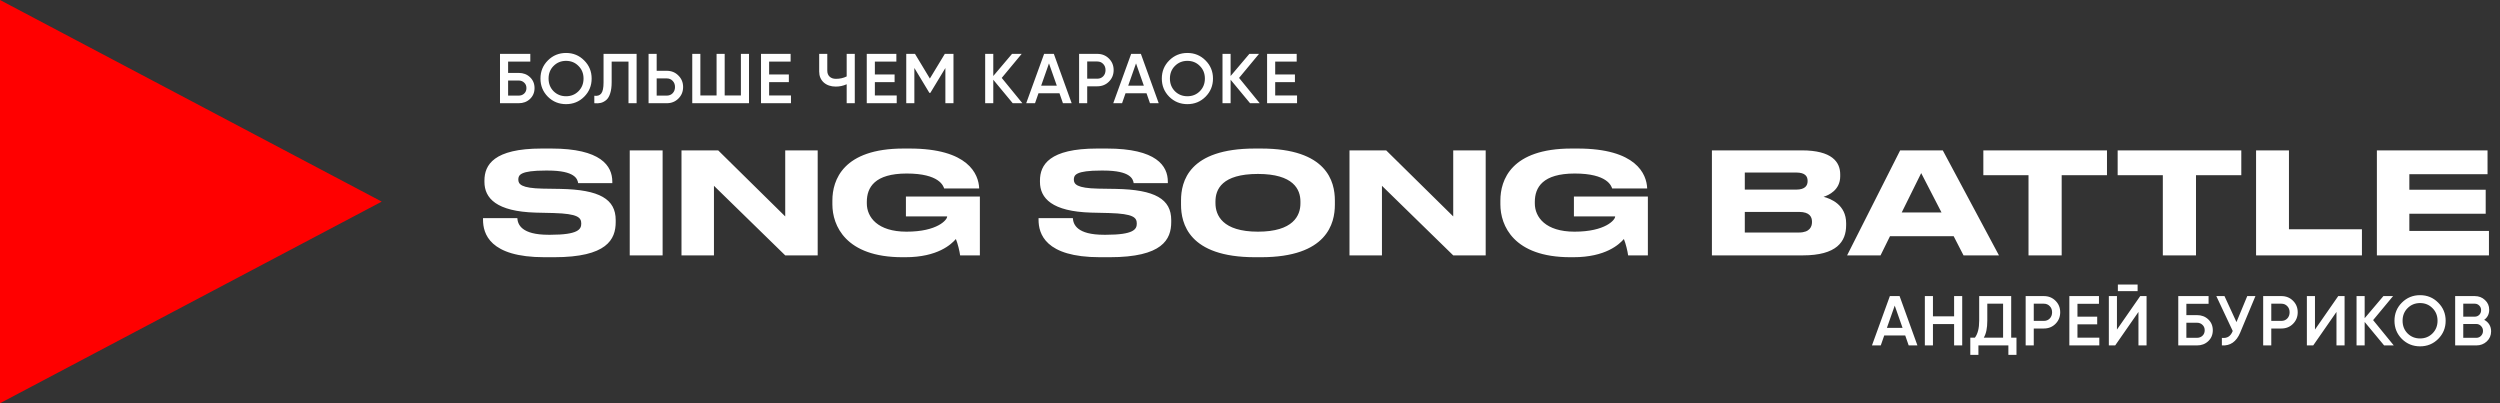 <?xml version="1.0" encoding="UTF-8"?> <svg xmlns="http://www.w3.org/2000/svg" width="465" height="75" viewBox="0 0 465 75" fill="none"><rect x="0" y="0" width="465" height="75" fill="#333333" stroke="none"/><g clip-path="url(#clip0_3147_797)"><path d="M0 75V0L71 37.5L0 75Z" fill="#FF0000"></path><path d="M103.074 47.842H101.262C91.024 47.842 89.842 43.432 89.842 40.859V40.57H96.222C96.3 41.752 96.983 43.668 102.024 43.668H102.391C107.537 43.668 108.114 42.644 108.114 41.594C108.114 40.465 107.51 39.757 102.995 39.625L99.635 39.547C92.336 39.337 90.105 36.869 90.105 33.824V33.587C90.105 30.673 91.838 27.628 100.737 27.628H102.549C111.789 27.628 113.89 30.857 113.89 33.797V34.06H107.537C107.405 33.325 107.012 31.723 101.892 31.723H101.472C96.747 31.723 96.406 32.563 96.406 33.403C96.406 34.243 96.931 35.005 100.921 35.084L104.203 35.136C111.553 35.267 114.52 37.053 114.52 40.938V41.305C114.52 44.534 112.892 47.842 103.074 47.842ZM123.247 27.969V47.501H117.13V27.969H123.247ZM126.757 27.969H133.582L146.052 40.255V27.969H152.09V47.501H146.052L132.795 34.559V47.501H126.757V27.969ZM168.396 47.842H167.844C157.265 47.842 154.823 41.935 154.823 38.024V37.289C154.823 33.482 156.818 27.628 168.054 27.628H169.183C180.104 27.628 182.021 32.38 182.126 35.031V35.057H175.615C175.458 34.611 174.749 32.275 168.658 32.275C162.699 32.275 161.229 34.847 161.229 37.551V37.84C161.229 40.387 163.224 43.091 168.606 43.091C174.408 43.091 176.166 40.859 176.166 40.308V40.255H168.501V36.554H182.257V47.501H178.582C178.503 46.792 178.135 45.27 177.794 44.456C176.954 45.427 174.434 47.842 168.396 47.842ZM206.402 47.842H204.59C194.352 47.842 193.17 43.432 193.17 40.859V40.57H199.55C199.629 41.752 200.311 43.668 205.352 43.668H205.719C210.865 43.668 211.442 42.644 211.442 41.594C211.442 40.465 210.838 39.757 206.323 39.625L202.963 39.547C195.664 39.337 193.433 36.869 193.433 33.824V33.587C193.433 30.673 195.166 27.628 204.065 27.628H205.877C215.117 27.628 217.218 30.857 217.218 33.797V34.06H210.865C210.733 33.325 210.34 31.723 205.22 31.723H204.8C200.075 31.723 199.734 32.563 199.734 33.403C199.734 34.243 200.259 35.005 204.249 35.084L207.531 35.136C214.881 35.267 217.848 37.053 217.848 40.938V41.305C217.848 44.534 216.22 47.842 206.402 47.842ZM233.427 27.628H234.556C246.842 27.628 248.286 33.797 248.286 37.289V38.076C248.286 41.515 246.868 47.842 234.556 47.842H233.427C221.062 47.842 219.671 41.515 219.671 38.076V37.289C219.671 33.797 221.062 27.628 233.427 27.628ZM241.88 37.84V37.472C241.88 35.241 240.594 32.353 233.978 32.353C227.258 32.353 226.076 35.241 226.076 37.472V37.788C226.076 40.019 227.363 43.091 233.978 43.091C240.542 43.091 241.88 40.098 241.88 37.84ZM251.005 27.969H257.83L270.3 40.255V27.969H276.338V47.501H270.3L257.043 34.559V47.501H251.005V27.969ZM292.644 47.842H292.092C281.513 47.842 279.071 41.935 279.071 38.024V37.289C279.071 33.482 281.066 27.628 292.302 27.628H293.431C304.352 27.628 306.269 32.38 306.374 35.031V35.057H299.863C299.706 34.611 298.997 32.275 292.906 32.275C286.947 32.275 285.477 34.847 285.477 37.551V37.84C285.477 40.387 287.472 43.091 292.854 43.091C298.655 43.091 300.414 40.859 300.414 40.308V40.255H292.749V36.554H306.505V47.501H302.83C302.751 46.792 302.383 45.27 302.042 44.456C301.202 45.427 298.682 47.842 292.644 47.842ZM318.416 47.501V27.969H335.139C340.73 27.969 342.279 30.122 342.279 32.432V32.8C342.279 35.346 340.127 36.317 339.182 36.606C340.52 36.947 343.382 38.076 343.382 41.515V41.883C343.382 44.955 341.623 47.501 335.296 47.501H318.416ZM334.089 32.091H324.533V35.267H334.089C335.795 35.267 336.215 34.48 336.215 33.692V33.64C336.215 32.826 335.795 32.091 334.089 32.091ZM334.614 39.415H324.533V43.248H334.614C336.635 43.248 337.029 42.119 337.029 41.332V41.227C337.029 40.387 336.635 39.415 334.614 39.415ZM361.122 39.52L357.342 32.196L353.719 39.52H361.122ZM365.217 47.501L363.38 43.931H351.54L349.781 47.501H343.559L353.43 27.969H361.358L371.807 47.501H365.217ZM377.303 47.501V32.59H368.902V27.969H391.899V32.59H383.472V47.501H377.303ZM402.286 47.501V32.59H393.885V27.969H416.882V32.59H408.455V47.501H402.286ZM419.629 27.969H425.746V42.644H439.319V47.501H419.629V27.969ZM442.1 27.969H462.682V32.406H448.138V35.294H462.34V39.757H448.138V42.959H462.944V47.501H442.1V27.969Z" fill="white"></path><path d="M355.016 64.249L354.373 62.4H350.466L349.823 64.249H348.185L351.515 55.071H353.324L356.641 64.249H355.016ZM350.964 60.984H353.875L352.42 56.841L350.964 60.984ZM363.463 55.071H364.971V64.249H363.463V60.276H359.529V64.249H358.022V55.071H359.529V58.834H363.463V55.071ZM374.082 62.807H375.065V66.006H373.558V64.249H367.985V66.006H366.477V62.807H367.33C367.863 62.108 368.129 61.054 368.129 59.647V55.071H374.082V62.807ZM368.982 62.807H372.574V56.487H369.637V59.673C369.637 61.037 369.419 62.081 368.982 62.807ZM380.155 55.071C381.021 55.071 381.742 55.359 382.319 55.936C382.904 56.513 383.197 57.23 383.197 58.087C383.197 58.935 382.904 59.651 382.319 60.237C381.742 60.814 381.021 61.102 380.155 61.102H378.28V64.249H376.772V55.071H380.155ZM380.155 59.686C380.601 59.686 380.968 59.538 381.257 59.24C381.545 58.935 381.689 58.55 381.689 58.087C381.689 57.623 381.545 57.243 381.257 56.946C380.968 56.64 380.601 56.487 380.155 56.487H378.28V59.686H380.155ZM386.407 62.807H390.472V64.249H384.899V55.071H390.406V56.513H386.407V58.9H390.078V60.329H386.407V62.807ZM393.924 54.153V52.921H397.595V54.153H393.924ZM397.752 64.249V58.021L393.425 64.249H392.245V55.071H393.753V61.299L398.08 55.071H399.26V64.249H397.752ZM408.632 58.611C409.48 58.611 410.184 58.878 410.743 59.411C411.302 59.944 411.582 60.617 411.582 61.43C411.582 62.243 411.302 62.916 410.743 63.449C410.184 63.982 409.48 64.249 408.632 64.249H405.158V55.071H410.795V56.513H406.665V58.611H408.632ZM408.632 62.833C409.043 62.833 409.384 62.706 409.655 62.453C409.934 62.191 410.074 61.85 410.074 61.43C410.074 61.011 409.934 60.674 409.655 60.42C409.384 60.158 409.043 60.027 408.632 60.027H406.665V62.833H408.632ZM417.989 55.071H419.51L416.665 61.889C415.966 63.559 414.834 64.345 413.269 64.249V62.846C413.785 62.899 414.2 62.82 414.515 62.61C414.838 62.4 415.096 62.051 415.288 61.561L412.234 55.071H413.754L415.983 59.909L417.989 55.071ZM424.333 55.071C425.199 55.071 425.92 55.359 426.497 55.936C427.082 56.513 427.375 57.23 427.375 58.087C427.375 58.935 427.082 59.651 426.497 60.237C425.92 60.814 425.199 61.102 424.333 61.102H422.458V64.249H420.951V55.071H424.333ZM424.333 59.686C424.779 59.686 425.146 59.538 425.435 59.24C425.723 58.935 425.867 58.55 425.867 58.087C425.867 57.623 425.723 57.243 425.435 56.946C425.146 56.64 424.779 56.487 424.333 56.487H422.458V59.686H424.333ZM434.584 64.249V58.021L430.258 64.249H429.078V55.071H430.585V61.299L434.912 55.071H436.092V64.249H434.584ZM445.241 64.249H443.445L439.826 59.883V64.249H438.318V55.071H439.826V59.188L443.314 55.071H445.11L441.4 59.542L445.241 64.249ZM453.501 63.043C452.583 63.961 451.46 64.419 450.131 64.419C448.803 64.419 447.675 63.961 446.749 63.043C445.831 62.116 445.372 60.989 445.372 59.66C445.372 58.331 445.831 57.208 446.749 56.29C447.675 55.364 448.803 54.901 450.131 54.901C451.46 54.901 452.583 55.364 453.501 56.29C454.428 57.208 454.891 58.331 454.891 59.66C454.891 60.989 454.428 62.116 453.501 63.043ZM447.811 62.02C448.44 62.641 449.214 62.951 450.131 62.951C451.049 62.951 451.818 62.641 452.439 62.02C453.068 61.391 453.383 60.604 453.383 59.66C453.383 58.716 453.068 57.934 452.439 57.313C451.818 56.684 451.049 56.369 450.131 56.369C449.214 56.369 448.44 56.684 447.811 57.313C447.19 57.934 446.88 58.716 446.88 59.66C446.88 60.604 447.19 61.391 447.811 62.02ZM462.061 59.49C462.464 59.699 462.778 59.988 463.005 60.355C463.233 60.722 463.346 61.146 463.346 61.627C463.346 62.379 463.08 63.003 462.547 63.502C462.013 64 461.362 64.249 460.593 64.249H456.66V55.071H460.304C461.056 55.071 461.69 55.316 462.206 55.805C462.73 56.286 462.992 56.889 462.992 57.615C462.992 58.41 462.682 59.035 462.061 59.49ZM460.304 56.487H458.167V58.9H460.304C460.637 58.9 460.916 58.786 461.144 58.559C461.371 58.323 461.485 58.034 461.485 57.693C461.485 57.352 461.371 57.068 461.144 56.841C460.916 56.605 460.637 56.487 460.304 56.487ZM460.593 62.833C460.943 62.833 461.235 62.711 461.471 62.466C461.716 62.212 461.839 61.907 461.839 61.548C461.839 61.19 461.716 60.888 461.471 60.643C461.235 60.39 460.943 60.263 460.593 60.263H458.167V62.833H460.593Z" fill="white"></path><path d="M96.474 13.562C97.322 13.562 98.026 13.828 98.585 14.361C99.145 14.895 99.424 15.568 99.424 16.381C99.424 17.193 99.145 17.866 98.585 18.4C98.026 18.933 97.322 19.199 96.474 19.199H93V10.021H98.638V11.464H94.508V13.562H96.474ZM96.474 17.783C96.885 17.783 97.226 17.657 97.497 17.403C97.777 17.141 97.917 16.8 97.917 16.381C97.917 15.961 97.777 15.624 97.497 15.371C97.226 15.109 96.885 14.977 96.474 14.977H94.508V17.783H96.474ZM108.656 17.993C107.738 18.911 106.615 19.37 105.287 19.37C103.958 19.37 102.83 18.911 101.904 17.993C100.986 17.067 100.527 15.939 100.527 14.61C100.527 13.282 100.986 12.159 101.904 11.241C102.83 10.314 103.958 9.851 105.287 9.851C106.615 9.851 107.738 10.314 108.656 11.241C109.583 12.159 110.046 13.282 110.046 14.61C110.046 15.939 109.583 17.067 108.656 17.993ZM102.966 16.971C103.595 17.591 104.369 17.901 105.287 17.901C106.204 17.901 106.973 17.591 107.594 16.971C108.223 16.341 108.538 15.554 108.538 14.61C108.538 13.666 108.223 12.884 107.594 12.264C106.973 11.634 106.204 11.319 105.287 11.319C104.369 11.319 103.595 11.634 102.966 12.264C102.345 12.884 102.035 13.666 102.035 14.61C102.035 15.554 102.345 16.341 102.966 16.971ZM110.542 19.199V17.81C111.119 17.888 111.548 17.748 111.827 17.39C112.116 17.032 112.26 16.346 112.26 15.332V10.021H118.409V19.199H116.901V11.464H113.768V15.305C113.768 16.11 113.68 16.787 113.505 17.338C113.339 17.888 113.099 18.303 112.784 18.583C112.47 18.854 112.129 19.038 111.762 19.134C111.403 19.221 110.997 19.243 110.542 19.199ZM124.016 13.168C124.881 13.168 125.602 13.461 126.179 14.047C126.765 14.623 127.058 15.336 127.058 16.184C127.058 17.04 126.765 17.757 126.179 18.334C125.602 18.911 124.881 19.199 124.016 19.199H120.633V10.021H122.141V13.168H124.016ZM124.016 17.783C124.462 17.783 124.829 17.635 125.117 17.338C125.406 17.032 125.55 16.647 125.55 16.184C125.55 15.72 125.406 15.34 125.117 15.043C124.829 14.737 124.462 14.584 124.016 14.584H122.141V17.783H124.016ZM137.807 10.021H139.315V19.199H128.76V10.021H130.268V17.757H133.283V10.021H134.791V17.757H137.807V10.021ZM143.056 17.757H147.12V19.199H141.548V10.021H147.054V11.464H143.056V13.85H146.727V15.279H143.056V17.757ZM157.482 10.021H158.989V19.199H157.482V15.672C156.844 15.961 156.17 16.105 155.462 16.105C154.545 16.105 153.797 15.852 153.22 15.345C152.652 14.829 152.368 14.147 152.368 13.299V10.021H153.876V13.142C153.876 13.614 154.02 13.986 154.309 14.256C154.597 14.527 154.99 14.663 155.489 14.663C156.214 14.663 156.878 14.514 157.482 14.217V10.021ZM162.725 17.757H166.789V19.199H161.217V10.021H166.724V11.464H162.725V13.85H166.396V15.279H162.725V17.757ZM177.347 10.021V19.199H175.84V12.657L173.047 17.272H172.863L170.071 12.644V19.199H168.563V10.021H170.189L172.955 14.61L175.735 10.021H177.347ZM190.165 19.199H188.368L184.75 14.833V19.199H183.242V10.021H184.75V14.138L188.237 10.021H190.034L186.323 14.492L190.165 19.199ZM197.706 19.199L197.064 17.351H193.156L192.514 19.199H190.875L194.205 10.021H196.015L199.332 19.199H197.706ZM193.655 15.935H196.565L195.11 11.791L193.655 15.935ZM204.095 10.021C204.96 10.021 205.681 10.31 206.258 10.887C206.844 11.464 207.137 12.181 207.137 13.037C207.137 13.885 206.844 14.602 206.258 15.187C205.681 15.764 204.96 16.053 204.095 16.053H202.22V19.199H200.712V10.021H204.095ZM204.095 14.637C204.541 14.637 204.908 14.488 205.196 14.191C205.485 13.885 205.629 13.5 205.629 13.037C205.629 12.574 205.485 12.194 205.196 11.896C204.908 11.59 204.541 11.438 204.095 11.438H202.22V14.637H204.095ZM213.896 19.199L213.254 17.351H209.346L208.704 19.199H207.065L210.395 10.021H212.205L215.522 19.199H213.896ZM209.845 15.935H212.755L211.3 11.791L209.845 15.935ZM224.227 17.993C223.309 18.911 222.186 19.37 220.857 19.37C219.528 19.37 218.401 18.911 217.474 17.993C216.556 17.067 216.098 15.939 216.098 14.61C216.098 13.282 216.556 12.159 217.474 11.241C218.401 10.314 219.528 9.851 220.857 9.851C222.186 9.851 223.309 10.314 224.227 11.241C225.153 12.159 225.616 13.282 225.616 14.61C225.616 15.939 225.153 17.067 224.227 17.993ZM218.536 16.971C219.166 17.591 219.939 17.901 220.857 17.901C221.775 17.901 222.544 17.591 223.165 16.971C223.794 16.341 224.109 15.554 224.109 14.61C224.109 13.666 223.794 12.884 223.165 12.264C222.544 11.634 221.775 11.319 220.857 11.319C219.939 11.319 219.166 11.634 218.536 12.264C217.916 12.884 217.605 13.666 217.605 14.61C217.605 15.554 217.916 16.341 218.536 16.971ZM234.308 19.199H232.512L228.893 14.833V19.199H227.385V10.021H228.893V14.138L232.381 10.021H234.177L230.466 14.492L234.308 19.199ZM237.186 17.757H241.251V19.199H235.679V10.021H241.185V11.464H237.186V13.85H240.858V15.279H237.186V17.757Z" fill="white"></path></g><defs><clipPath id="clip0_3147_797"><rect width="464.164" height="75" fill="white"></rect></clipPath></defs></svg> 